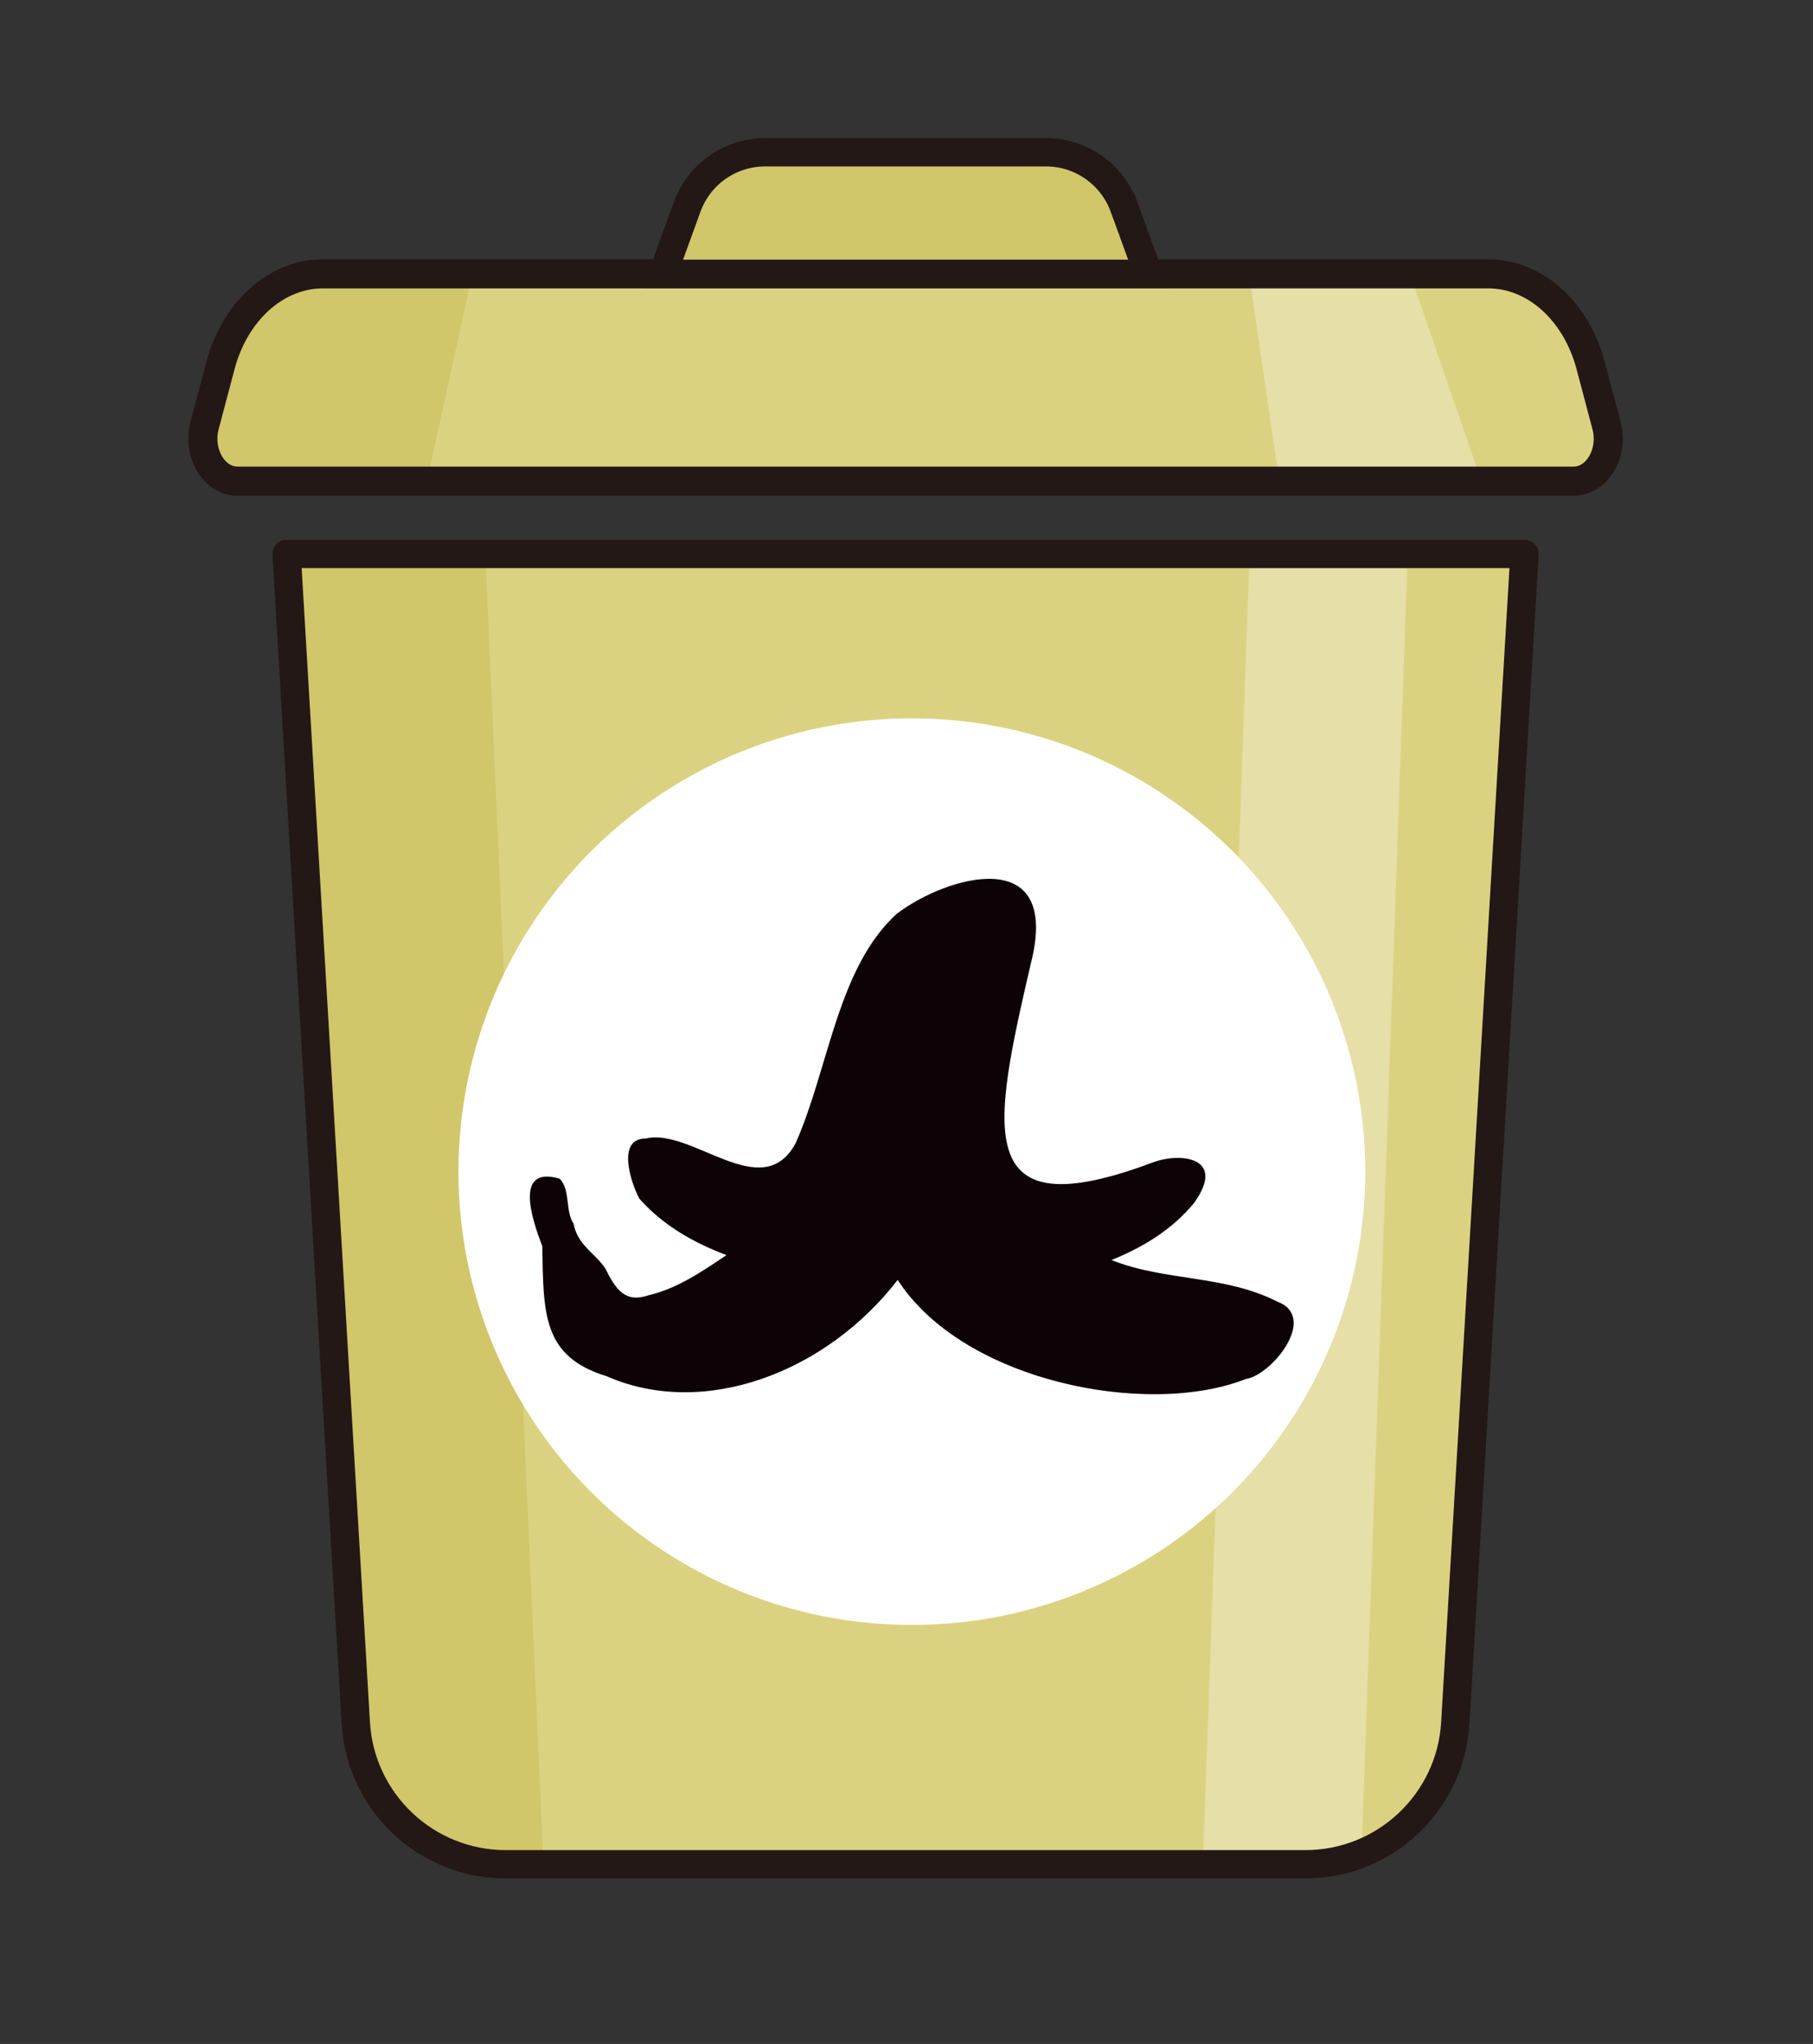 <?xml version="1.0" encoding="UTF-8"?>
<svg id="uuid-79e55bda-a250-45fd-b9e3-891c4d63e971" data-name="レイヤー 11" xmlns="http://www.w3.org/2000/svg" viewBox="0 0 391.49 441.43">
  <rect x="0" y="0" width="391.49" height="441.43" fill="#333333" stroke="none"/>
  <defs>
    <style>
      .uuid-ab6a28bb-3ff1-474a-a87c-dafb99a8dc24 {
        stroke-width: 6.28px;
      }

      .uuid-ab6a28bb-3ff1-474a-a87c-dafb99a8dc24, .uuid-8dd64b96-ca21-4b91-ab8d-f406936771ad {
        fill: none;
      }

      .uuid-ab6a28bb-3ff1-474a-a87c-dafb99a8dc24, .uuid-8dd64b96-ca21-4b91-ab8d-f406936771ad, .uuid-511b8157-1e4e-4040-8d58-a4abddc1d0bc {
        stroke: #231815;
      }

      .uuid-ab6a28bb-3ff1-474a-a87c-dafb99a8dc24, .uuid-511b8157-1e4e-4040-8d58-a4abddc1d0bc {
        stroke-miterlimit: 10;
      }

      .uuid-8dd64b96-ca21-4b91-ab8d-f406936771ad {
        stroke-linejoin: round;
      }

      .uuid-8dd64b96-ca21-4b91-ab8d-f406936771ad, .uuid-511b8157-1e4e-4040-8d58-a4abddc1d0bc {
        stroke-width: 6.12px;
      }

      .uuid-7a5ffd53-d9d0-423c-941f-3ae24bbf9cb9 {
        fill: #799472;
      }

      .uuid-7a5ffd53-d9d0-423c-941f-3ae24bbf9cb9, .uuid-4ae86e65-9384-432e-93b8-4e55907e79c4, .uuid-f8ab8b42-87a5-4645-a2d9-86f6416a63d7, .uuid-e98f57c1-2437-43a8-bd0c-32d8cd41e0bc, .uuid-424f76e6-27e2-4e6d-8b6a-49f44021d0b0, .uuid-6a8eed16-9035-4a1f-ac32-498d3ff3f3d6, .uuid-cf20f766-7cdb-4093-92e6-95ba453e9827 {
        stroke-width: 0px;
      }

      .uuid-4ae86e65-9384-432e-93b8-4e55907e79c4 {
        fill: #0d0205;
      }

      .uuid-f8ab8b42-87a5-4645-a2d9-86f6416a63d7, .uuid-511b8157-1e4e-4040-8d58-a4abddc1d0bc {
        fill: #d1c669;
      }

      .uuid-e98f57c1-2437-43a8-bd0c-32d8cd41e0bc {
        fill: #acc1a8;
      }

      .uuid-424f76e6-27e2-4e6d-8b6a-49f44021d0b0 {
        fill: #dbd281;
      }

      .uuid-6a8eed16-9035-4a1f-ac32-498d3ff3f3d6 {
        fill: #fff;
      }

      .uuid-cf20f766-7cdb-4093-92e6-95ba453e9827 {
        fill: #e6dfa8;
      }
    </style>
  </defs>
  <g>
    <g>
      <path class="uuid-7a5ffd53-d9d0-423c-941f-3ae24bbf9cb9" d="m346.9,91.88l-3.42-12.92c-3.13-11.82-12.06-19.82-22.14-19.82H69.74c-10.08,0-19.01,8-22.14,19.82l-3.42,12.92c-1.57,5.94,2.01,12.03,7.07,12.03h288.58c5.06,0,8.65-6.1,7.07-12.03Z"/>
      <polygon class="uuid-7a5ffd53-d9d0-423c-941f-3ae24bbf9cb9" points="276.22 103.91 319.87 103.91 304.48 59.14 269.73 59.14 276.22 103.91"/>
      <g>
        <path class="uuid-7a5ffd53-d9d0-423c-941f-3ae24bbf9cb9" d="m69.74,59.14c-10.08,0-19.01,8-22.14,19.82l-3.42,12.92c-1.57,5.94,2.01,12.03,7.07,12.03h40.93l9.83-44.77h-32.27Z"/>
        <path class="uuid-7a5ffd53-d9d0-423c-941f-3ae24bbf9cb9" d="m69.74,59.14c-10.08,0-19.01,8-22.14,19.82l-3.42,12.92c-1.57,5.94,2.01,12.03,7.07,12.03h40.93l9.83-44.77h-32.27Z"/>
        <path class="uuid-7a5ffd53-d9d0-423c-941f-3ae24bbf9cb9" d="m69.74,59.14c-10.08,0-19.01,8-22.14,19.82l-3.42,12.92c-1.57,5.94,2.01,12.03,7.07,12.03h40.93l9.83-44.77h-32.27Z"/>
      </g>
      <path class="uuid-7a5ffd53-d9d0-423c-941f-3ae24bbf9cb9" d="m346.9,91.88l-3.42-12.92c-3.13-11.82-12.06-19.82-22.14-19.82H69.74c-10.08,0-19.01,8-22.14,19.82l-3.42,12.92c-1.57,5.94,2.01,12.03,7.07,12.03h288.58c5.06,0,8.65-6.1,7.07-12.03Z"/>
      <path class="uuid-7a5ffd53-d9d0-423c-941f-3ae24bbf9cb9" d="m242.72,44.7c-2.58-7.09-9.32-11.82-16.86-11.82h-60.63c-7.55,0-14.29,4.72-16.86,11.82l-5.24,14.44h104.84l-5.24-14.44Z"/>
    </g>
    <g>
      <path class="uuid-424f76e6-27e2-4e6d-8b6a-49f44021d0b0" d="m346.9,91.88l-3.42-12.92c-3.13-11.82-12.06-19.82-22.14-19.82H69.74c-10.08,0-19.01,8-22.14,19.82l-3.42,12.92c-1.57,5.94,2.01,12.03,7.07,12.03h288.58c5.06,0,8.65-6.1,7.07-12.03Z"/>
      <polygon class="uuid-cf20f766-7cdb-4093-92e6-95ba453e9827" points="276.22 103.91 319.87 103.91 304.48 59.14 269.73 59.14 276.22 103.91"/>
      <path class="uuid-f8ab8b42-87a5-4645-a2d9-86f6416a63d7" d="m69.74,59.14c-10.08,0-19.01,8-22.14,19.82l-3.42,12.92c-1.57,5.94,2.01,12.03,7.07,12.03h40.93l9.83-44.77h-32.27Z"/>
      <path class="uuid-ab6a28bb-3ff1-474a-a87c-dafb99a8dc24" d="m346.9,91.88l-3.42-12.92c-3.13-11.82-12.06-19.82-22.14-19.82H69.74c-10.08,0-19.01,8-22.14,19.82l-3.42,12.92c-1.57,5.94,2.01,12.03,7.07,12.03h288.58c5.06,0,8.65-6.1,7.07-12.03Z"/>
      <path class="uuid-511b8157-1e4e-4040-8d58-a4abddc1d0bc" d="m242.72,44.7c-2.58-7.09-9.32-11.82-16.86-11.82h-60.63c-7.55,0-14.29,4.72-16.86,11.82l-5.24,14.44h104.84l-5.24-14.44Z"/>
    </g>
  </g>
  <g>
    <g>
      <path class="uuid-e98f57c1-2437-43a8-bd0c-32d8cd41e0bc" d="m61.89,119.64l14.94,252.46c1.01,17.15,15.22,30.53,32.39,30.53h172.64c17.18,0,31.38-13.39,32.39-30.53l14.94-252.46H61.89Z"/>
      <g>
        <path class="uuid-e98f57c1-2437-43a8-bd0c-32d8cd41e0bc" d="m303.99,119.64h-34.16l-10.08,282.99h22.11c4.28,0,8.38-.83,12.13-2.35l9.99-280.64Z"/>
        <path class="uuid-e98f57c1-2437-43a8-bd0c-32d8cd41e0bc" d="m303.99,119.64h-34.16l-10.08,282.99h22.11c4.28,0,8.38-.83,12.13-2.35l9.99-280.64Z"/>
        <path class="uuid-e98f57c1-2437-43a8-bd0c-32d8cd41e0bc" d="m303.99,119.64h-34.16l-10.08,282.99h22.11c4.28,0,8.38-.83,12.13-2.35l9.99-280.64Z"/>
      </g>
      <g>
        <path class="uuid-e98f57c1-2437-43a8-bd0c-32d8cd41e0bc" d="m61.89,119.64l14.94,252.46c1.01,17.15,15.22,30.53,32.39,30.53h8.12l-12.55-282.99h-42.9Z"/>
        <path class="uuid-e98f57c1-2437-43a8-bd0c-32d8cd41e0bc" d="m61.89,119.64l14.94,252.46c1.01,17.15,15.22,30.53,32.39,30.53h8.12l-12.55-282.99h-42.9Z"/>
        <path class="uuid-e98f57c1-2437-43a8-bd0c-32d8cd41e0bc" d="m61.89,119.64l14.94,252.46c1.01,17.15,15.22,30.53,32.39,30.53h8.12l-12.55-282.99h-42.9Z"/>
      </g>
      <path class="uuid-e98f57c1-2437-43a8-bd0c-32d8cd41e0bc" d="m61.89,119.64l14.94,252.46c1.01,17.15,15.22,30.53,32.39,30.53h172.64c17.18,0,31.38-13.39,32.39-30.53l14.94-252.46H61.89Z"/>
      <circle class="uuid-e98f57c1-2437-43a8-bd0c-32d8cd41e0bc" cx="196.9" cy="253.04" r="97.9"/>
      <path class="uuid-e98f57c1-2437-43a8-bd0c-32d8cd41e0bc" d="m275.85,281.13c-11.42-5.84-24.26-4.36-35.84-9,6.51-2.64,12.88-6.33,17.84-12.33,7.17-10.06-3.23-10.94-8.99-8.72-39.15,14.66-34.65-6.83-26.24-43.09,6.58-25.97-18.16-18.89-28.97-10.64-12.83,11.65-14.7,33.46-21.83,49.51-7.22,13.49-22.37-3.39-32.39-.97-6.19-.04-3.42,9.07-1.38,12.98,5.31,5.97,11.93,9.58,18.82,12.2-5.56,3.75-10.71,7.23-16.88,8.69-4.99,1.65-6.98-1.16-9.34-5.92-2.44-3.42-5.97-5.04-6.81-9.61-1.79-2.54-.66-7.57-3.04-9.68-9.75-2.81-6.04,8.49-3.7,14.57.26,14.5-.04,23.83,13.86,28.09,21.28,9.37,47.74-1.07,62.88-20.79,14.17,21.97,53.93,29.78,75.17,21.41,5.64-.86,15.69-13.34,6.83-16.71Z"/>
    </g>
    <g>
      <path class="uuid-424f76e6-27e2-4e6d-8b6a-49f44021d0b0" d="m61.89,119.64l14.94,252.46c1.01,17.15,15.22,30.53,32.39,30.53h172.64c17.18,0,31.38-13.39,32.39-30.53l14.94-252.46H61.89Z"/>
      <path class="uuid-cf20f766-7cdb-4093-92e6-95ba453e9827" d="m303.99,119.64h-34.16l-10.08,282.99h22.11c4.28,0,8.38-.83,12.13-2.35l9.99-280.64Z"/>
      <path class="uuid-f8ab8b42-87a5-4645-a2d9-86f6416a63d7" d="m61.89,119.64l14.94,252.46c1.01,17.15,15.22,30.53,32.39,30.53h8.12l-12.55-282.99h-42.9Z"/>
      <path class="uuid-8dd64b96-ca21-4b91-ab8d-f406936771ad" d="m61.89,119.64l14.94,252.46c1.01,17.15,15.22,30.53,32.39,30.53h172.64c17.18,0,31.38-13.39,32.39-30.53l14.94-252.46H61.89Z"/>
      <circle class="uuid-6a8eed16-9035-4a1f-ac32-498d3ff3f3d6" cx="196.9" cy="253.04" r="97.9"/>
      <path class="uuid-4ae86e65-9384-432e-93b8-4e55907e79c4" d="m275.85,281.13c-11.42-5.84-24.26-4.36-35.84-9,6.51-2.64,12.88-6.33,17.84-12.33,7.17-10.06-3.23-10.94-8.99-8.72-39.15,14.66-34.65-6.83-26.24-43.09,6.58-25.97-18.16-18.89-28.97-10.64-12.83,11.65-14.7,33.46-21.83,49.51-7.22,13.49-22.37-3.39-32.39-.97-6.19-.04-3.42,9.07-1.38,12.98,5.31,5.97,11.93,9.58,18.82,12.2-5.56,3.75-10.71,7.23-16.88,8.69-4.99,1.65-6.98-1.16-9.34-5.92-2.44-3.42-5.97-5.04-6.81-9.61-1.79-2.54-.66-7.57-3.04-9.68-9.75-2.81-6.04,8.49-3.7,14.57.26,14.5-.04,23.83,13.86,28.09,21.28,9.37,47.74-1.07,62.88-20.79,14.17,21.97,53.93,29.78,75.17,21.41,5.64-.86,15.69-13.34,6.83-16.71Z"/>
    </g>
  </g>
</svg>